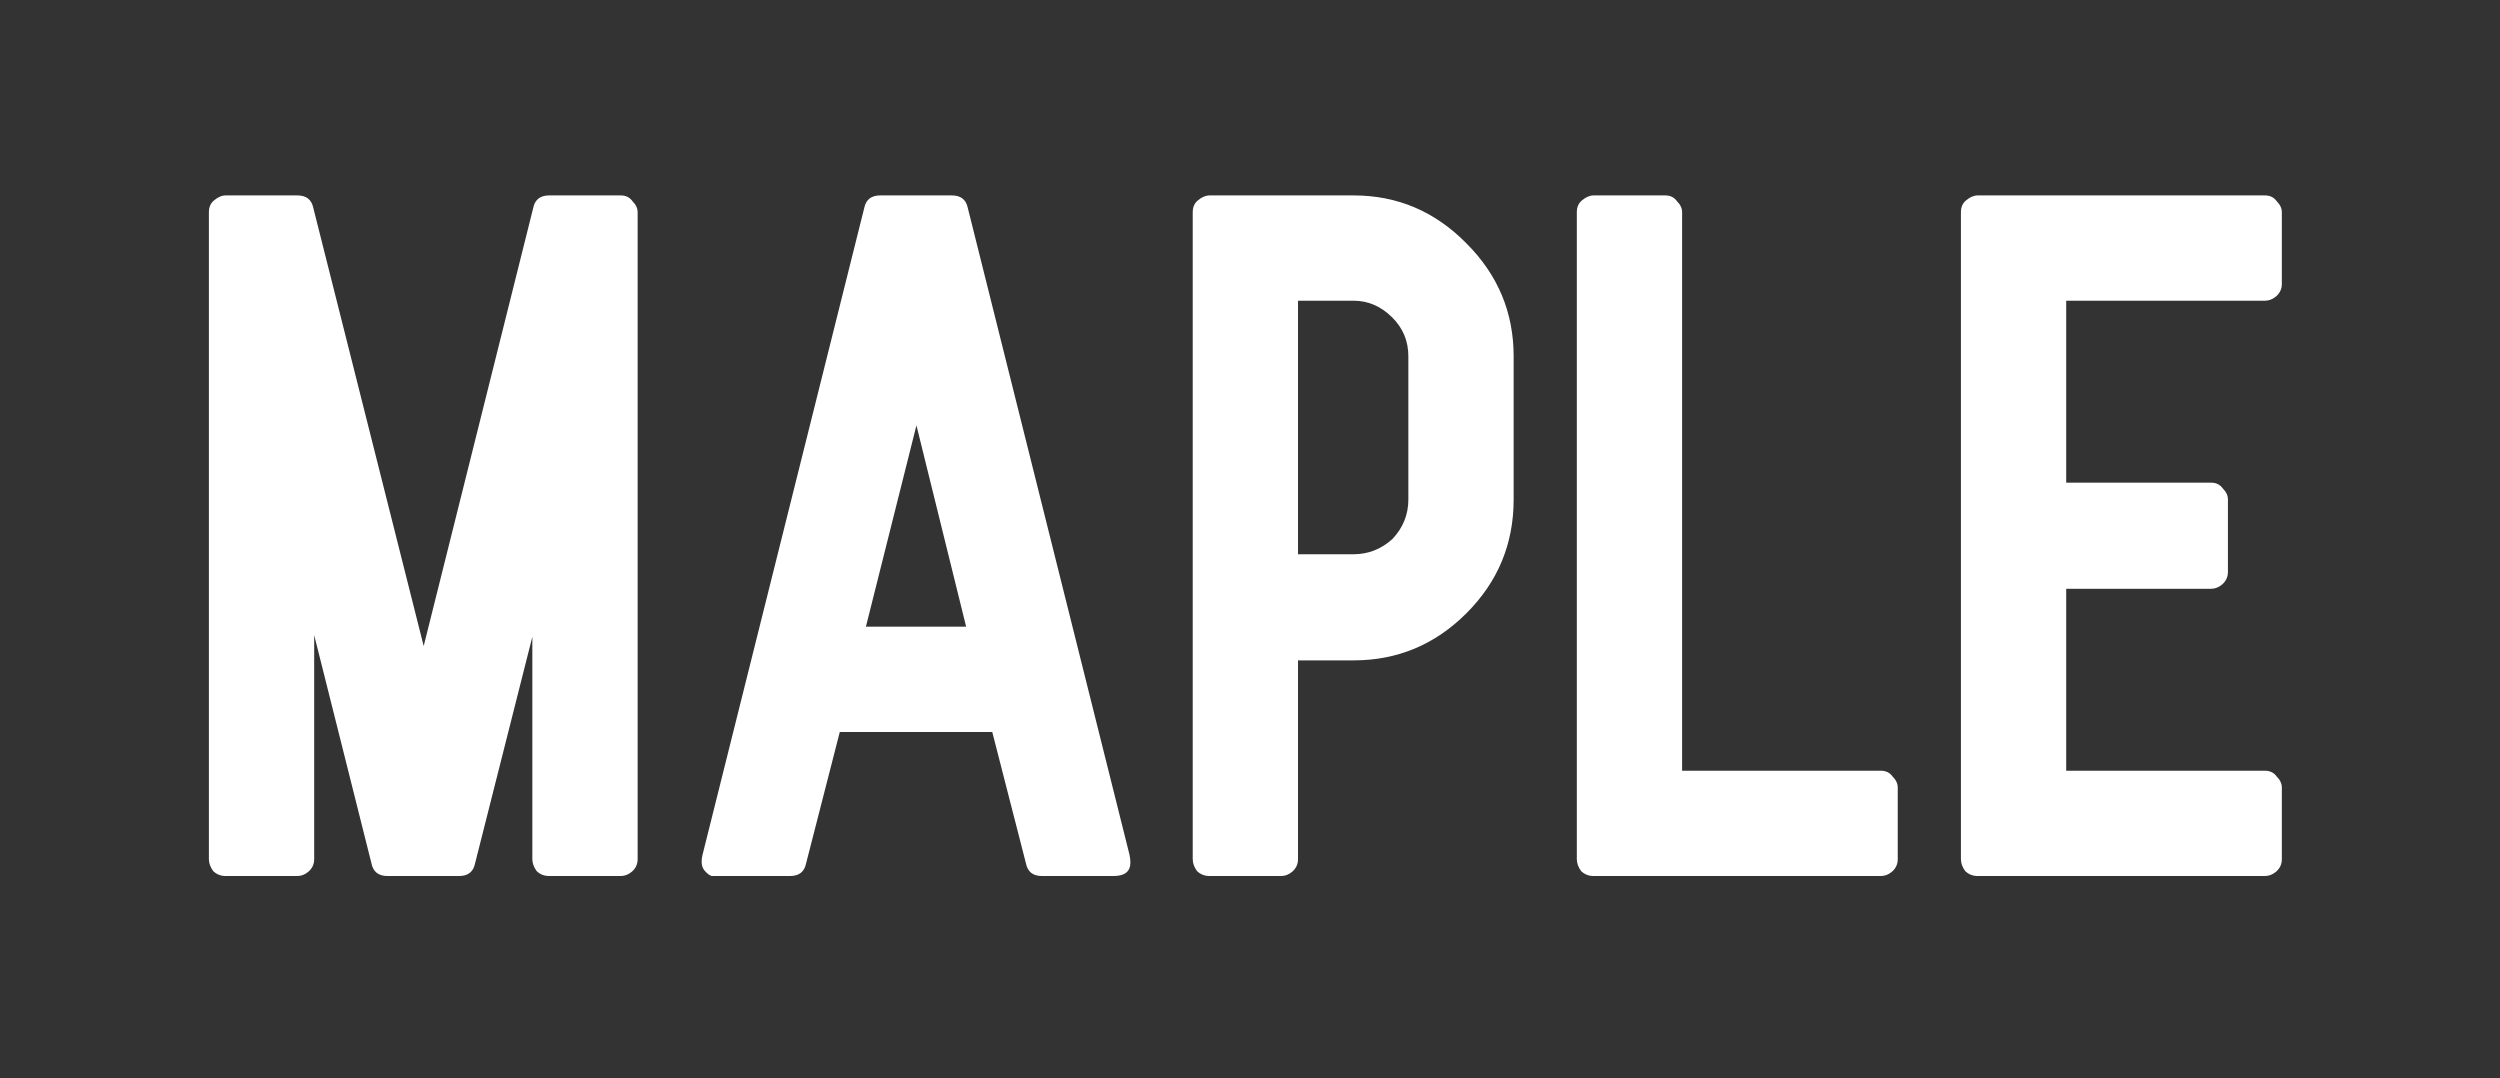 <svg width="371" height="160" viewBox="0 0 371 160" fill="none" xmlns="http://www.w3.org/2000/svg">
<rect x="0" y="0" width="371" height="160" fill="#333333" stroke="none"/>
<path d="M291 127.5V31.5C291 30.75 291.25 30.167 291.75 29.75C292.333 29.25 292.917 29 293.5 29H336.125C336.875 29 337.458 29.292 337.875 29.875C338.375 30.375 338.625 30.917 338.625 31.5V42.125C338.625 42.875 338.333 43.5 337.75 44C337.25 44.417 336.708 44.625 336.125 44.625H306.625V71.625H328.125C328.875 71.625 329.458 71.917 329.875 72.5C330.375 73 330.625 73.542 330.625 74.125V84.875C330.625 85.625 330.333 86.25 329.75 86.75C329.25 87.167 328.708 87.375 328.125 87.375H306.625V114.375H336.125C336.875 114.375 337.458 114.667 337.875 115.25C338.375 115.75 338.625 116.292 338.625 116.875V127.5C338.625 128.25 338.333 128.875 337.75 129.375C337.25 129.792 336.708 130 336.125 130H293.5C292.75 130 292.125 129.75 291.625 129.25C291.208 128.667 291 128.083 291 127.5Z" fill="white"/>
<path d="M234 127.5V31.5C234 30.75 234.25 30.167 234.75 29.75C235.333 29.25 235.917 29 236.5 29H247.125C247.875 29 248.458 29.292 248.875 29.875C249.375 30.375 249.625 30.917 249.625 31.5V114.375H279.125C279.875 114.375 280.458 114.667 280.875 115.25C281.375 115.75 281.625 116.292 281.625 116.875V127.5C281.625 128.25 281.333 128.875 280.75 129.375C280.25 129.792 279.708 130 279.125 130H236.5C235.75 130 235.125 129.75 234.625 129.25C234.208 128.667 234 128.083 234 127.5Z" fill="white"/>
<path d="M200.875 82.25C203.042 82.25 204.958 81.5 206.625 80C208.208 78.333 209 76.375 209 74.125V52.875C209 50.625 208.208 48.708 206.625 47.125C204.958 45.458 203.042 44.625 200.875 44.625H192.625V82.25H200.875ZM177 127.5V31.5C177 30.75 177.25 30.167 177.75 29.75C178.333 29.25 178.917 29 179.5 29H200.875C207.375 29 212.958 31.375 217.625 36.125C222.292 40.792 224.625 46.375 224.625 52.875V74.125C224.625 80.708 222.292 86.333 217.625 91C212.958 95.667 207.375 98 200.875 98H192.625V127.5C192.625 128.25 192.333 128.875 191.75 129.375C191.25 129.792 190.708 130 190.125 130H179.5C178.75 130 178.125 129.75 177.625 129.25C177.208 128.667 177 128.083 177 127.5Z" fill="white"/>
<path d="M143.375 93L136 63.125L128.5 93H143.375ZM104.25 126.875L128.25 30.875C128.5 29.625 129.292 29 130.625 29H141.25C142.583 29 143.375 29.625 143.625 30.875L167.625 126.875C167.708 127.292 167.75 127.667 167.75 128C167.75 129.333 166.917 130 165.25 130H154.625C153.292 130 152.5 129.375 152.25 128.125L147.25 108.625H124.625L119.625 128.125C119.375 129.375 118.583 130 117.25 130H106.625C106.292 130 105.958 130 105.625 130C105.292 129.917 104.917 129.625 104.5 129.125C104.25 128.792 104.125 128.375 104.125 127.875C104.125 127.542 104.167 127.208 104.25 126.875Z" fill="white"/>
<path d="M94.625 31.5V127.5C94.625 128.25 94.333 128.875 93.75 129.375C93.25 129.792 92.708 130 92.125 130H81.5C80.75 130 80.125 129.75 79.625 129.25C79.208 128.667 79 128.083 79 127.5V94.5L70.5 128.125C70.25 129.375 69.458 130 68.125 130H57.5C56.167 130 55.375 129.375 55.125 128.125L46.625 94.25V127.5C46.625 128.25 46.333 128.875 45.75 129.375C45.25 129.792 44.708 130 44.125 130H33.5C32.75 130 32.125 129.75 31.625 129.25C31.208 128.667 31 128.083 31 127.5V31.5C31 30.75 31.25 30.167 31.75 29.75C32.333 29.25 32.917 29 33.5 29H44.125C45.458 29 46.25 29.625 46.5 30.875L62.875 95.875L79.125 30.875C79.375 29.625 80.167 29 81.5 29H92.125C92.875 29 93.458 29.292 93.875 29.875C94.375 30.375 94.625 30.917 94.625 31.5Z" fill="white"/>
</svg>
